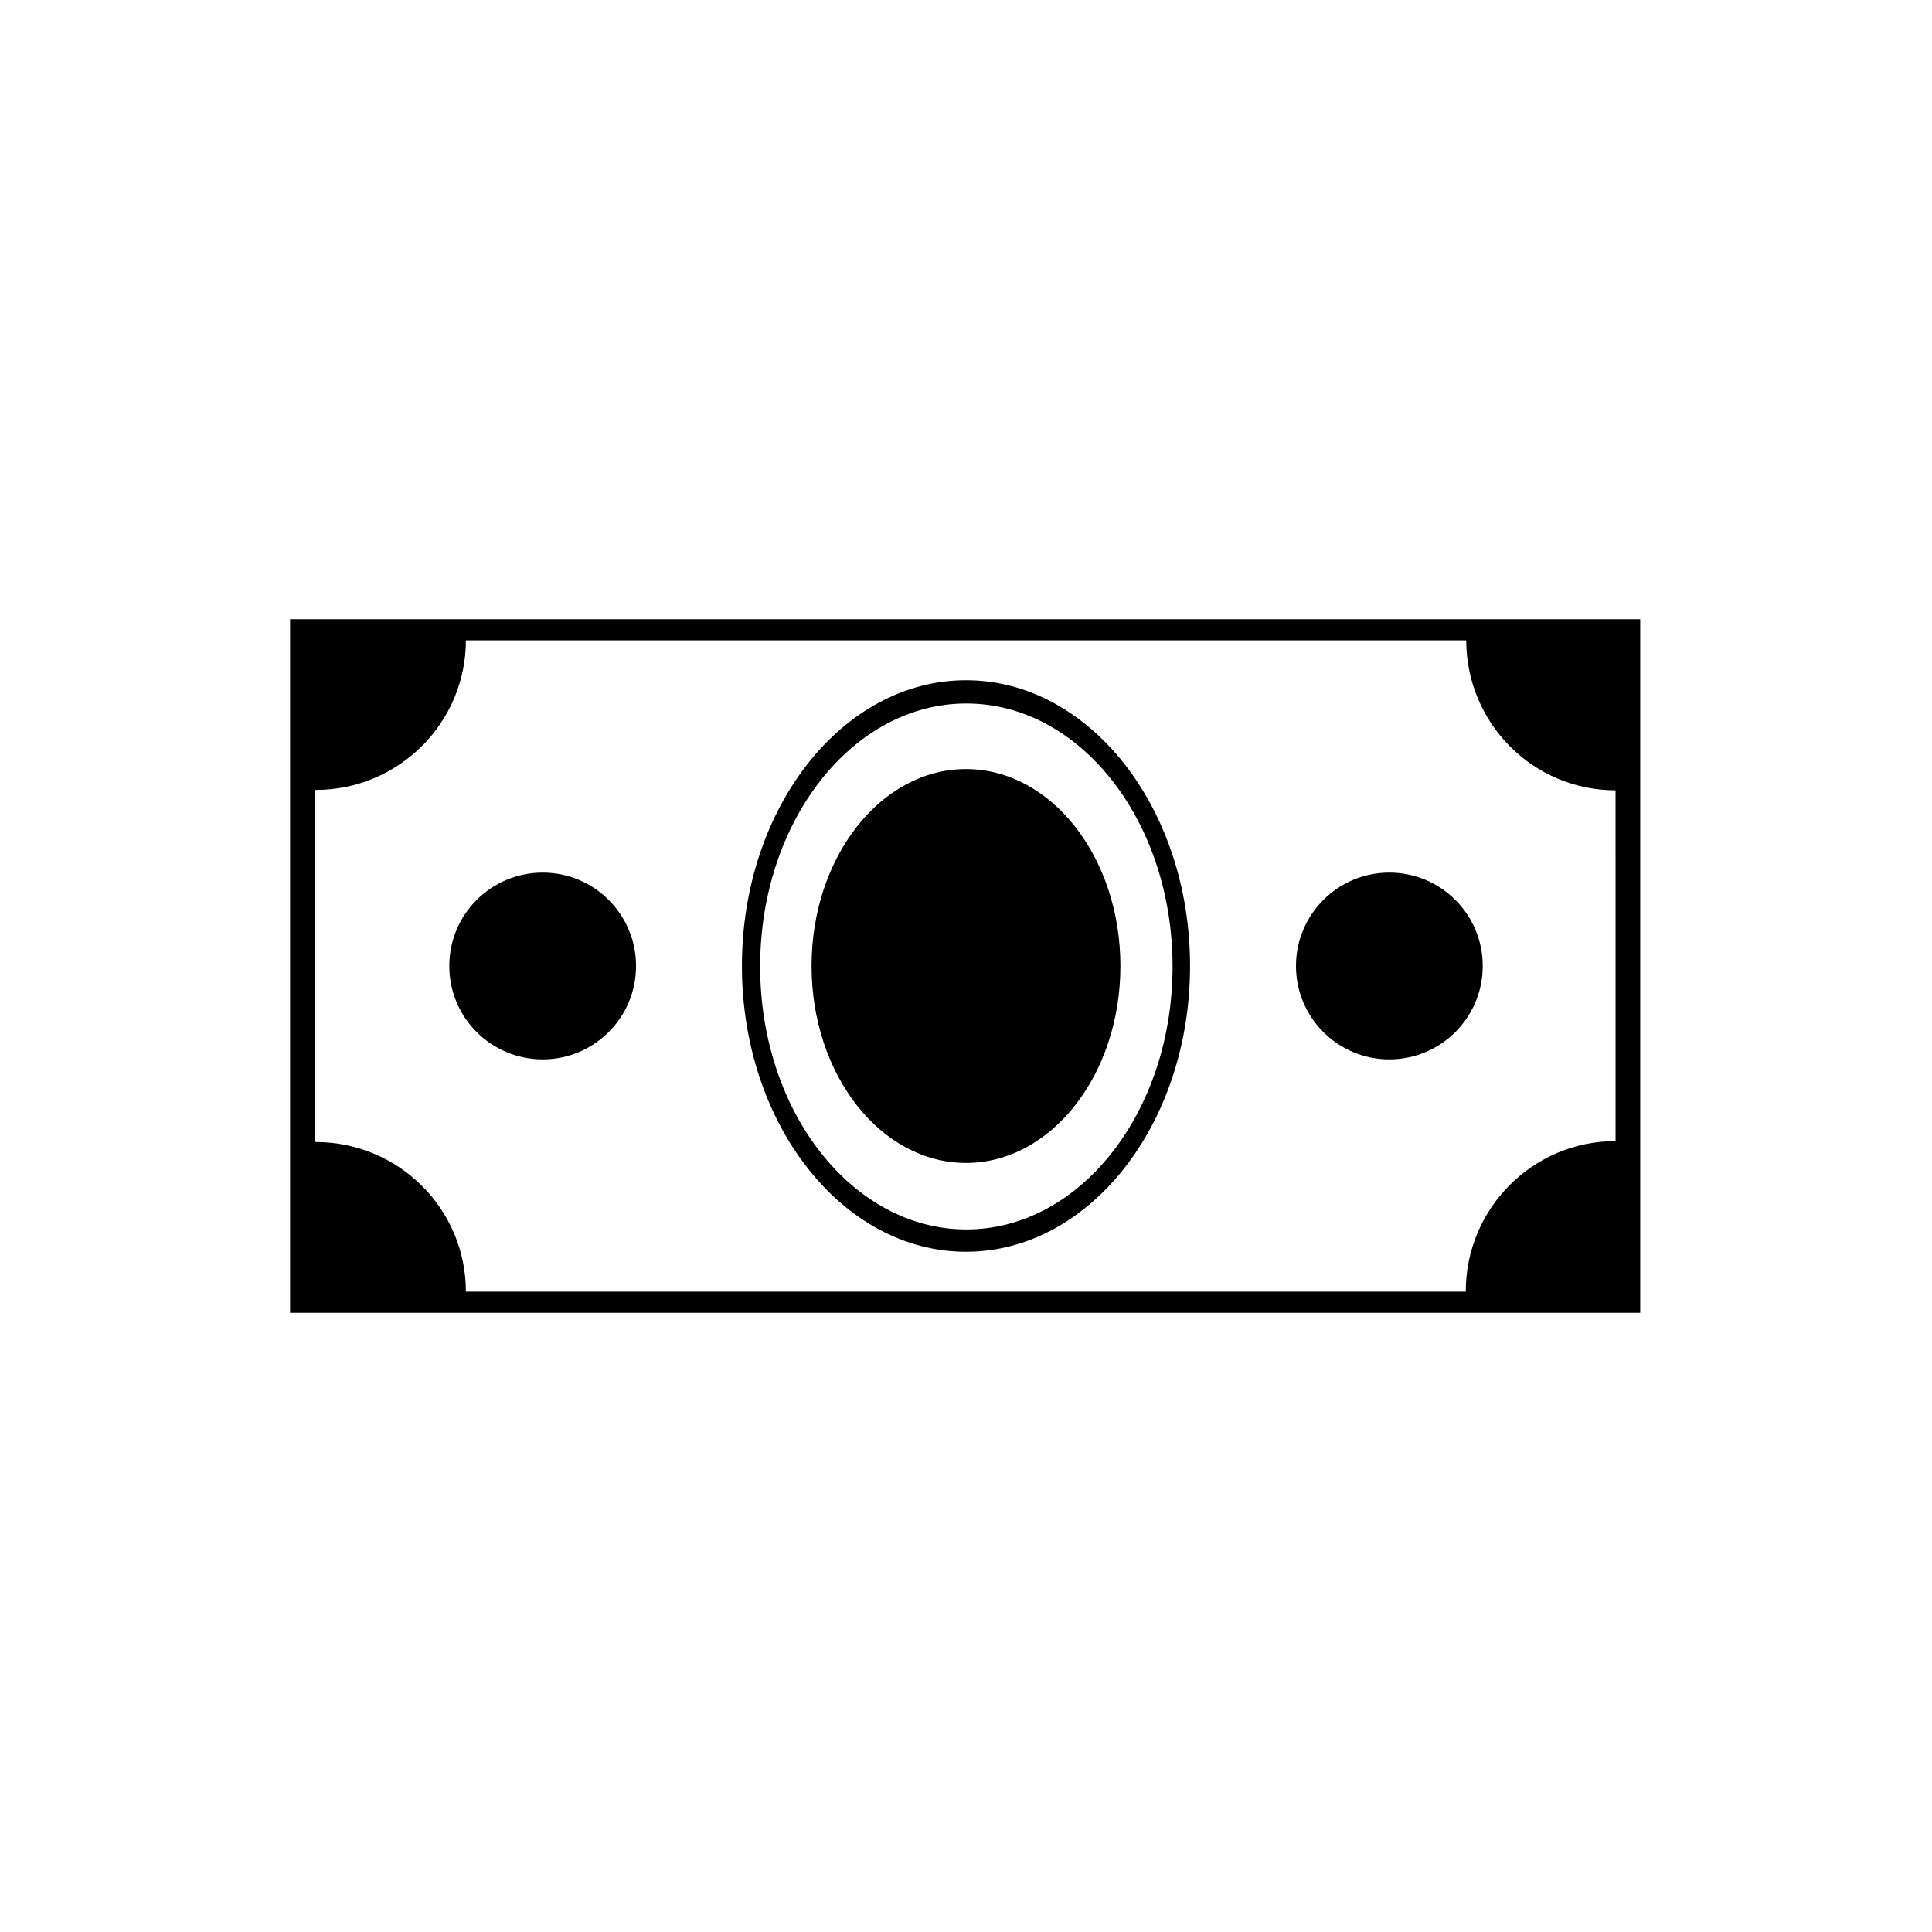 <?xml version="1.0" encoding="UTF-8"?>
<!-- Uploaded to: SVG Repo, www.svgrepo.com, Generator: SVG Repo Mixer Tools -->
<svg fill="#000000" width="800px" height="800px" version="1.1" viewBox="144 144 512 512" xmlns="http://www.w3.org/2000/svg">
 <g>
  <path d="m312.56 400c0 13.664-11.078 24.746-24.746 24.746s-24.746-11.082-24.746-24.746c0-13.668 11.078-24.75 24.746-24.75s24.746 11.082 24.746 24.75"/>
  <path d="m400 324.27c-32.797 0-59.383 33.902-59.383 75.727 0 41.82 26.586 75.727 59.379 75.727 32.793 0 59.379-33.902 59.379-75.727 0.004-41.824-26.582-75.727-59.375-75.727zm0.094 145.54c-30.18 0-54.648-31.199-54.648-69.688s24.465-69.691 54.648-69.691c30.18 0 54.645 31.199 54.645 69.691 0.004 38.484-24.465 69.688-54.645 69.688z"/>
  <path d="m440.92 400c0 28.82-18.32 52.188-40.922 52.188s-40.926-23.367-40.926-52.188c0-28.824 18.324-52.188 40.926-52.188s40.922 23.363 40.922 52.188"/>
  <path d="m536.94 400c0 13.664-11.078 24.746-24.746 24.746-13.668 0-24.746-11.082-24.746-24.746 0-13.668 11.078-24.75 24.746-24.75 13.668 0 24.746 11.082 24.746 24.75"/>
  <path d="m220.87 308.1v183.8h357.8v-183.8zm351.27 138.3c-21.926 0.008-39.695 17.84-39.695 39.832 0 0.02 0.117 0.066 0.117 0.066h-265.09v0.035c-0.012-21.984-17.836-39.688-39.824-39.688h-0.246l0.004-93.301h0.246c21.973 0 39.789-17.727 39.82-39.652h265.09c0.031 21.926 17.648 39.742 39.574 39.75z"/>
 </g>
</svg>